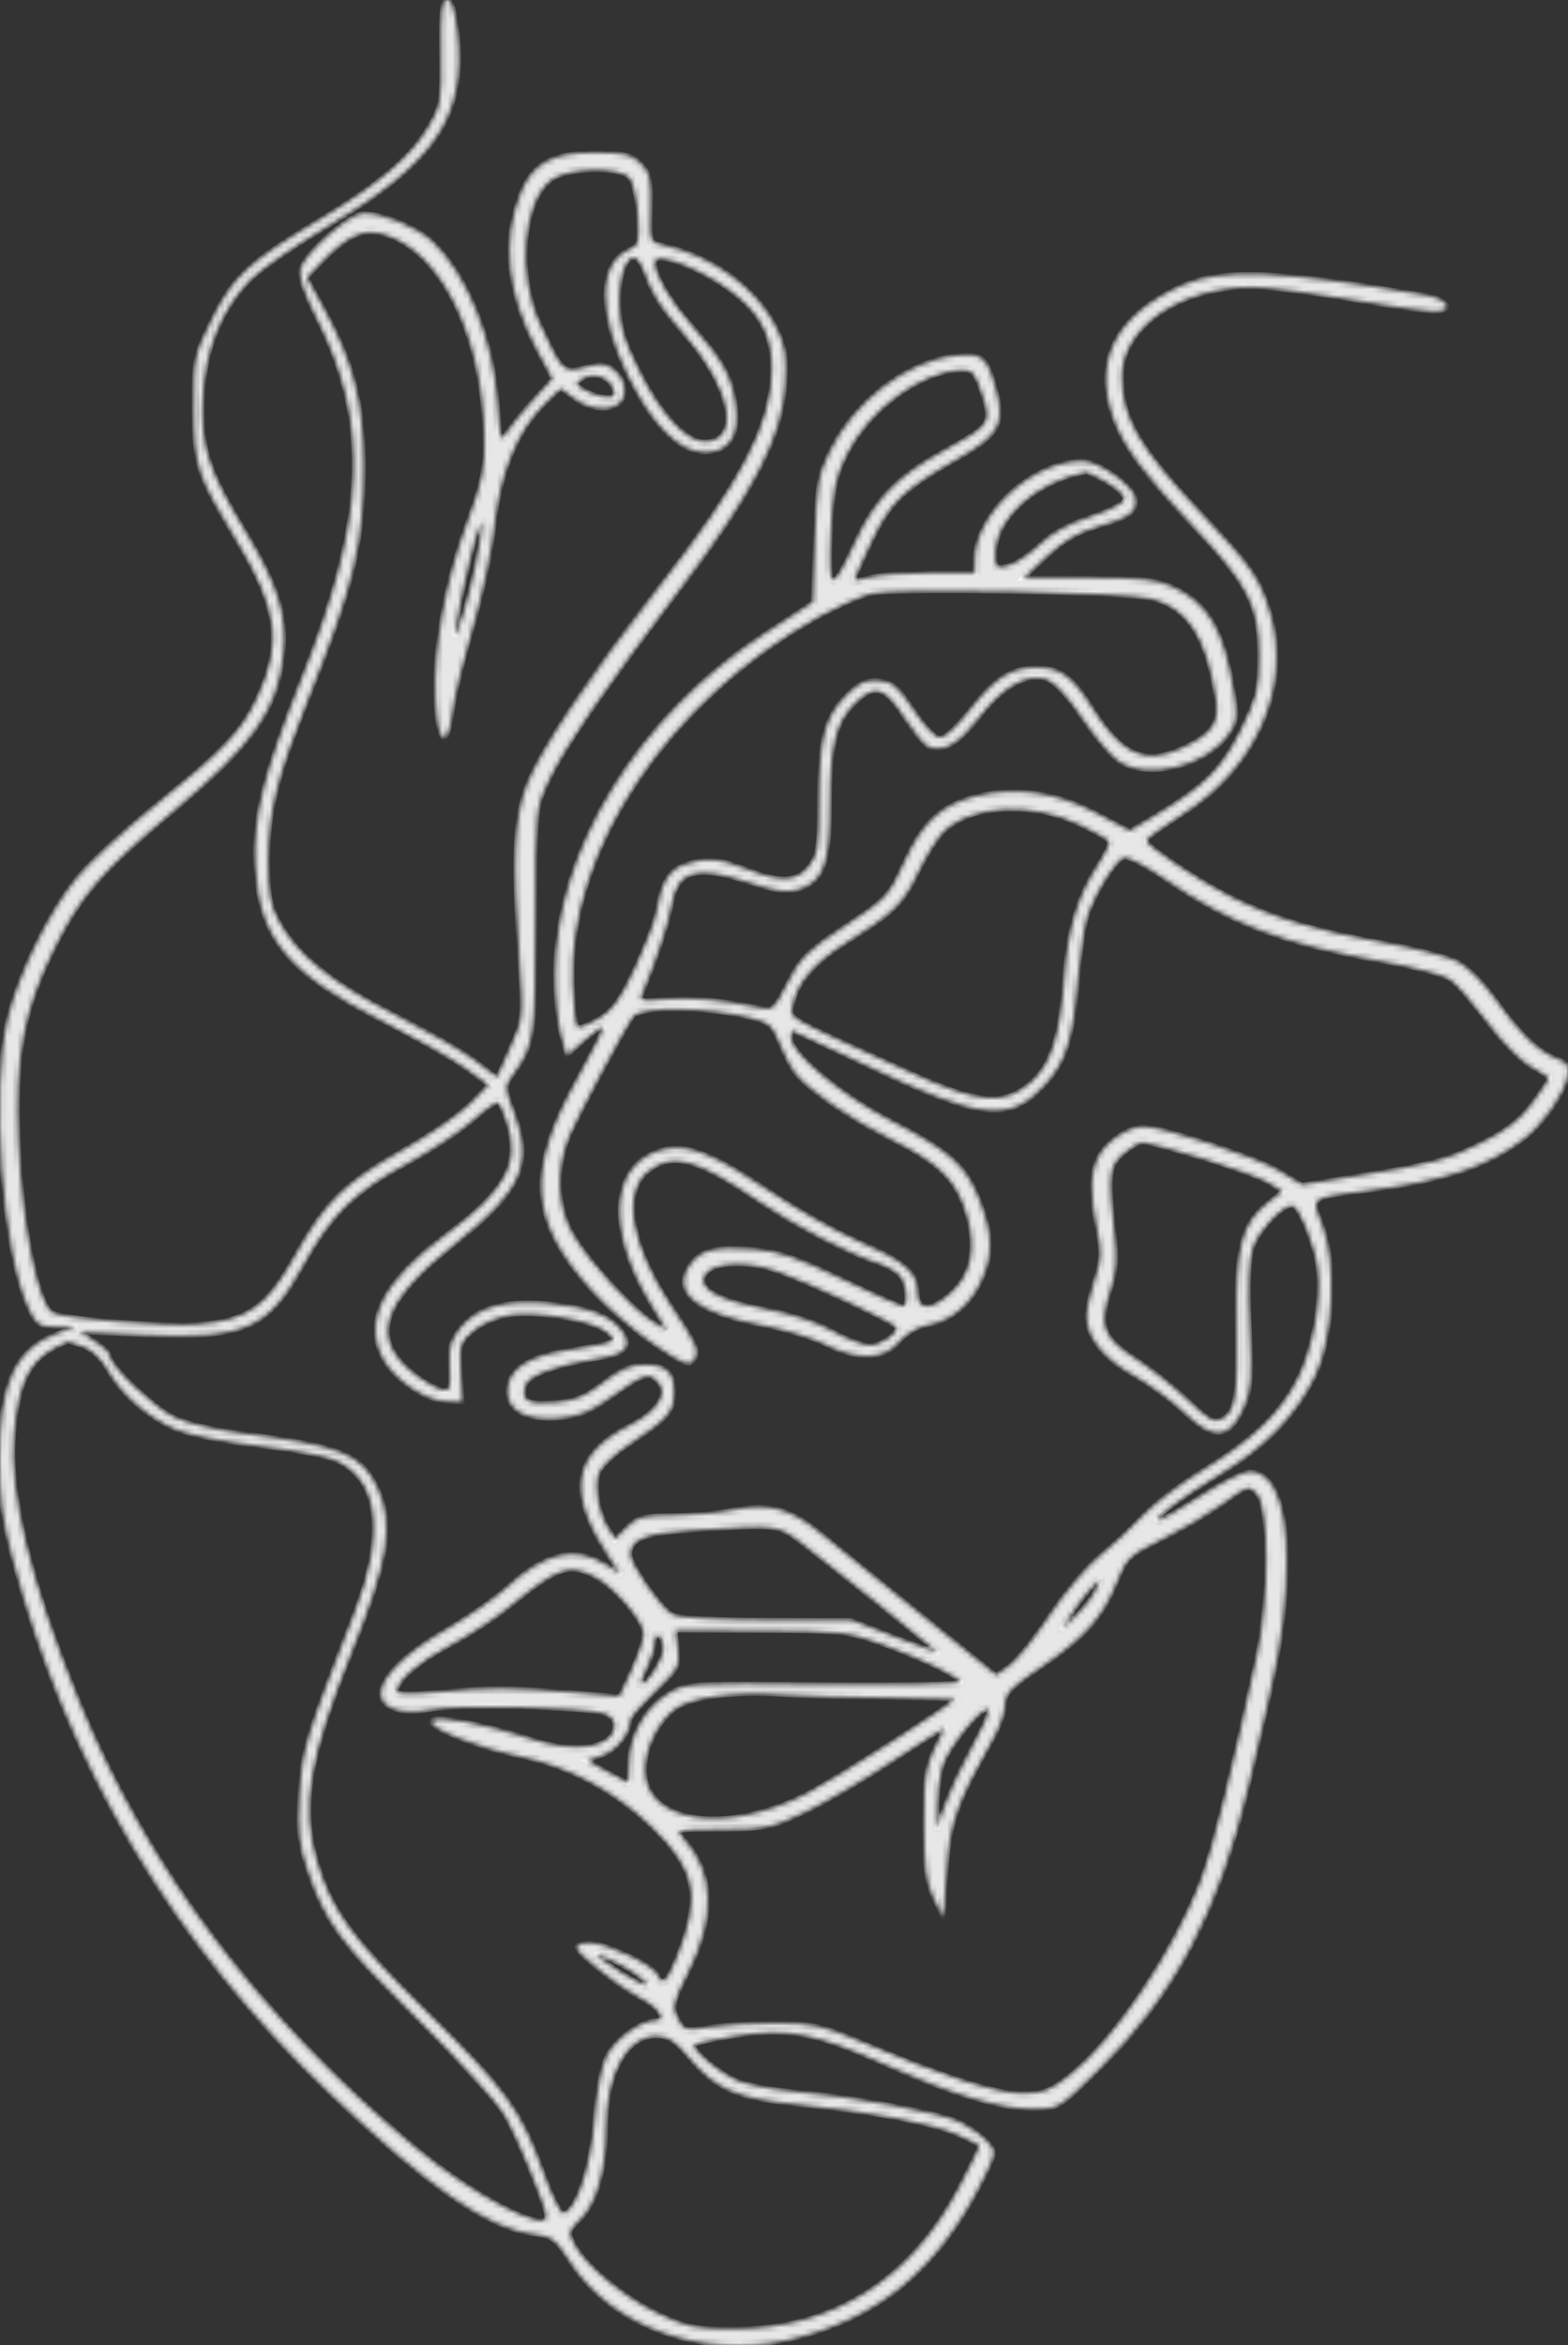 <?xml version="1.0" encoding="UTF-8"?> <svg xmlns="http://www.w3.org/2000/svg" width="317" height="474" viewBox="0 0 317 474" fill="none"><rect x="0" y="0" width="317" height="474" fill="#333333" stroke="none"/><mask id="path-1-inside-1_31_32" fill="white"><path fill-rule="evenodd" clip-rule="evenodd" d="M89.283 10.556C89.424 20.428 89.26 21.409 86.744 25.68C83.162 31.761 76.849 37.152 64.888 44.343C50.225 53.158 47.274 55.881 42.98 64.555C39.368 71.853 39.256 72.395 39.297 82.44C39.343 94.229 39.834 95.735 48.108 109.492C56.297 123.106 57.197 130.117 52.151 140.986C48.966 147.848 45.382 151.643 31.644 162.707C25.11 167.968 17.818 174.718 15.438 177.707C9.895 184.671 3.888 196.953 1.735 205.727C-1.824 220.224 0.572 253.284 6.006 264.657C7.473 267.726 8.06 268.089 11.642 268.127L15.642 268.17L11.859 269.516C3.214 272.592 -0.014 279.553 4.38735e-05 295.088C0.006 302.655 0.63 307.256 2.719 315.139C13.744 356.753 35.329 393.063 66.961 423.205C86.698 442.013 98.845 450.4 107.896 451.472C111.664 451.917 112.391 452.474 115.481 457.273C123.772 470.15 141.963 476.714 158.906 472.942C177.531 468.795 189.873 458.542 199.074 439.571C201.275 435.033 201.284 434.884 199.494 432.907C198.486 431.795 196.059 430.069 194.1 429.07C190.392 427.182 172.515 423.888 159.8 422.751C155.751 422.389 150.881 421.443 148.977 420.65C145.654 419.264 140.104 414.725 140.104 413.393C140.104 413.041 143.915 412.161 148.573 411.438C159.375 409.76 164.818 410.797 179.209 417.273C192.438 423.226 202.29 426.184 208.879 426.184C213.95 426.184 214.029 426.136 222.181 418.083C237.457 402.992 246.267 386.257 252.292 360.882C258.455 334.93 259.109 331.467 259.778 321.289C260.759 306.336 258.116 297.543 252.637 297.543C251.385 297.543 246.969 299.753 242.825 302.453C238.68 305.154 234.793 307.361 234.186 307.358C232.424 307.351 238.331 302.845 246.73 297.788C255.652 292.415 261.862 286.004 265.672 278.235C269.394 270.641 270.182 255.414 267.248 247.767C264.938 241.748 264.49 242.093 276.596 240.546C292.044 238.571 300.588 235.729 307.991 230.104C311.713 227.276 315.853 221.448 316.753 217.771C317.321 215.45 317.029 214.942 314.602 214.026C310.883 212.624 307.081 208.939 302.155 201.963C299.855 198.706 296.589 195.46 294.585 194.439C292.646 193.452 285.763 191.709 279.289 190.565C265.866 188.195 257.307 185.622 248.824 181.406C242.349 178.188 231.606 170.995 231.606 169.877C231.606 169.489 235.086 166.961 239.339 164.259C253.916 154.999 260.958 138.713 256.703 124.103C254.644 117.035 253.026 114.68 242.776 103.842C230.126 90.466 226.686 84.535 226.686 76.103C226.686 66.041 238.531 57.924 253.185 57.945C256.197 57.95 265.038 59.055 272.831 60.4C280.622 61.747 288.297 62.847 289.885 62.847C294.099 62.847 292.779 60.564 288.103 59.763C258.604 54.711 246.977 54.242 239.039 57.787C225.786 63.707 221.069 72.736 225.171 84.338C227.231 90.166 231.283 95.667 241.493 106.49C252.53 118.192 254.703 122.502 254.687 132.671C254.677 139.312 254.267 140.965 250.977 147.61C247.074 155.492 243.705 158.859 233.704 164.869L228.425 168.043L221.518 164.421C213.558 160.246 205.192 159.053 197.47 160.991C190.318 162.785 186.667 166.128 182.934 174.304C179.802 181.165 179.307 181.698 170.959 187.211C163.321 192.254 161.892 193.665 159.342 198.691C156.564 204.164 156.299 204.392 153.434 203.779C146.011 202.191 139.201 201.578 134.287 202.055C129.348 202.534 129.02 202.437 129.752 200.712C132.415 194.439 135.044 186.503 135.636 182.953C136.813 175.892 140.608 174.74 151.254 178.209C157.373 180.202 159.21 180.441 161.718 179.568C166.406 177.937 167.652 174.422 167.659 162.814C167.665 150.825 168.826 145.977 172.589 142.221C176.77 138.048 178.85 138.586 182.883 144.878C184.799 147.868 187.028 150.567 187.835 150.876C190.779 152.003 193.817 150.181 197.958 144.8C202.736 138.59 207.641 135.889 211.692 137.236C213.243 137.753 215.972 140.697 218.734 144.835C221.214 148.551 224.493 152.503 226.022 153.619C231.629 157.708 243.598 154.916 248.217 148.442C250.021 145.913 250.134 144.986 249.28 139.697C247.28 127.3 244.194 122.018 237.017 118.713C233.823 117.242 230.607 116.896 219.942 116.879L206.802 116.857L211.517 112.412C214.851 109.269 217.834 107.508 221.705 106.402C228.318 104.51 229.824 103.415 229.439 100.782C229.077 98.305 222.119 93.366 218.929 93.322C208.901 93.182 197.266 103.808 197.191 113.175L197.17 115.875H188.062C183.053 115.875 177.518 116.286 175.763 116.788C174.009 117.291 172.572 117.499 172.572 117.252C172.572 117.003 174.14 113.503 176.056 109.474C179.908 101.372 182.427 98.942 193.474 92.675C201.89 87.901 203.104 85.737 201.252 78.82C199.458 72.129 198.544 71.365 193.097 72.009C183.282 73.17 172.871 81.106 167.924 91.198C165.538 96.065 165.211 97.985 164.861 109.209L164.468 121.773L154.5 128.28C129.057 144.888 112.374 172.06 112.362 196.911C112.36 201.243 112.869 206.682 113.494 208.995L114.628 213.203L118.123 210.141C120.044 208.457 121.813 207.275 122.053 207.513C122.292 207.753 120.049 212.31 117.068 217.64C106.355 236.8 107.005 246.691 119.913 260.927C122.865 264.184 128.421 268.99 132.258 271.606C138.002 275.524 139.396 276.109 140.15 274.924C141.346 273.047 140.912 272.016 135.519 263.919C127.366 251.678 125.581 240.899 131.002 236.642C135.941 232.765 140.808 234.07 153.455 242.667C160.854 247.695 171.651 253.294 177.746 255.263C179.778 255.92 181.882 257.277 182.419 258.278C183.626 260.53 183.696 264.156 182.532 264.156C182.058 264.156 176.494 261.672 170.17 258.637C161.069 254.269 157.365 253.013 152.423 252.617C144.542 251.986 141.537 252.74 139.485 255.865C135.943 261.26 140.899 265.266 154.212 267.771C158.629 268.603 164.33 270.338 166.883 271.629C173.407 274.928 178.617 274.767 181.647 271.174C183.059 269.5 185.43 268.105 187.538 267.711C192.261 266.827 196.043 263.693 198.256 258.832C200.641 253.589 200.583 249.749 198.015 242.898C195.329 235.732 192.108 232.822 179.952 226.578C169.993 221.462 159.782 212.927 159.782 209.719C159.782 208.874 159.936 208.182 160.125 208.182C160.314 208.182 166.845 211.233 174.638 214.962C198.432 226.347 204.086 226.975 211.277 219.03C215.428 214.445 216.807 209.912 217.864 197.38C218.297 192.249 219.205 186.505 219.882 184.614C221.512 180.061 225.455 173.846 227.115 173.21C227.846 172.93 231.444 174.75 235.111 177.256C249.05 186.781 259.019 190.567 280.143 194.364C286.005 195.416 291.852 196.966 293.137 197.806C294.422 198.646 297.85 202.54 300.755 206.459C303.789 210.553 307.573 214.409 309.652 215.525C311.641 216.593 313.258 217.698 313.244 217.98C313.231 218.262 311.709 220.547 309.863 223.058C307.398 226.411 304.664 228.544 299.569 231.088C292.52 234.608 289.709 235.335 272.721 238.047L263.166 239.572L258.454 236.701C254.12 234.062 234.945 227.822 231.164 227.822C228.233 227.822 223.796 230.747 222.276 233.682C220.487 237.134 220.394 241.045 221.924 248.44C222.888 253.096 222.811 254.701 221.432 258.739C220.534 261.371 219.801 264.66 219.803 266.049C219.809 270.248 223.24 274.534 229.303 277.92C232.464 279.686 237.116 283.113 239.64 285.536C245.423 291.086 248.458 290.833 251.268 284.568C252.847 281.048 253.018 278.835 252.54 268.101C252.163 259.652 252.367 254.557 253.177 252.106C254.304 248.698 259.169 243.534 261.253 243.534C262.639 243.534 265.769 251.121 266.52 256.3C267.399 262.351 265.626 272.306 262.556 278.569C259.174 285.468 253.408 291.048 243.289 297.211C238.711 300 233.187 304.198 231.012 306.54C228.836 308.883 224.944 312.517 222.362 314.615C219.781 316.713 215.231 322.124 212.252 326.64C209.273 331.155 205.61 335.718 204.115 336.782L201.396 338.714L198.545 336.408C196.977 335.14 190.159 329.655 183.395 324.219C176.631 318.783 168.946 312.549 166.317 310.366C159.905 305.041 155.567 303.808 148.343 305.256C145.255 305.875 139.682 306.381 135.96 306.381C130.083 306.381 128.873 306.7 126.772 308.796L124.354 311.21L122.896 308.99C120.979 306.069 120.043 301.169 120.814 298.099C121.21 296.522 123.64 294.168 127.571 291.551C135.064 286.565 136.168 285.253 136.168 281.349C136.168 277.359 134.61 275.94 130.23 275.94C127.608 275.94 125.415 276.902 122.015 279.545C118.337 282.405 116.296 283.241 112.142 283.584C106.526 284.049 105.11 283.169 106.16 279.868C106.795 277.869 112.618 275.762 121.107 274.456C126.436 273.637 127.758 272.1 125.681 269.14C123.52 266.06 118.836 264.294 110.895 263.566C102.266 262.774 96.753 264.25 93.376 268.255C91.207 270.828 90.82 272.156 91.026 276.337C91.246 280.809 91.07 281.305 89.369 281.007C88.322 280.824 86.018 279.579 84.248 278.241C74.381 270.783 76.542 263.513 92.362 250.943C105.374 240.604 107.72 235.199 103.738 224.739C101.83 219.725 101.829 219.643 103.714 217C107.885 211.155 108.127 209.459 108.128 186.087C108.128 163.526 108.131 163.496 110.821 157.764C114.016 150.956 121.809 139.579 137.496 118.821C152.19 99.376 157.926 88.293 158.582 78.076C158.972 72.024 158.696 70.131 156.877 66.382C152.997 58.38 143.951 51.776 133.945 49.638C131.27 49.066 131.232 48.954 131.415 42.162C131.575 36.214 131.302 34.969 129.427 33.099C127.588 31.266 126.162 30.933 120.151 30.933C111.729 30.933 107.758 33.112 105.405 39.021C101.525 48.77 102.644 59.365 108.766 70.83L111.837 76.58L108.014 80.761C105.912 83.061 103.49 86.024 102.631 87.346C101.12 89.67 101.049 89.471 100.481 81.446C99.572 68.581 94.244 55.405 87.317 48.892C84.285 46.041 77.412 43.208 73.525 43.208C70.711 43.208 61.624 51.277 60.815 54.493C60.469 55.867 61.688 59.416 64.219 64.406C74.907 85.472 74.131 104.588 61.283 136.77C53.33 156.69 51.212 165.241 51.763 175.225C52.556 189.647 58.308 196.616 77.402 206.284C84.019 209.635 91.568 213.924 94.176 215.814L98.918 219.252L95.16 223.114C93.093 225.239 87.028 229.433 81.683 232.435C69.719 239.153 65.875 242.911 59.774 253.846C53.932 264.318 50.252 266.915 40.065 267.762C33.884 268.274 13.971 266.737 10.731 265.496C7.683 264.329 4.355 248.051 3.628 230.757C2.907 213.629 4.607 204.323 10.706 191.979C16.129 181.004 20.184 176.299 34.819 164C51.319 150.135 55.997 143.462 57.17 132.119C57.962 124.458 56.075 118.366 49.568 107.579C41.861 94.802 40.441 90.323 40.898 80.219C41.329 70.726 44.586 62.62 50.375 56.627C52.377 54.556 59.132 49.838 65.386 46.143C88.005 32.784 94.202 23.653 92.352 6.412C91.899 2.195 91.231 0 90.398 0C89.435 0 89.168 2.527 89.283 10.556ZM127.399 35.946C128.119 36.812 128.878 40.237 129.084 43.556C129.43 49.108 129.277 49.669 127.175 50.573C120.975 53.236 120.994 63.603 127.219 76.142C132.099 85.972 137.503 91.325 142.544 91.325C147.282 91.325 149.443 87.989 148.614 81.953C147.82 76.174 146.105 73.023 139.99 66.109C135.309 60.814 132.233 55.609 132.233 52.981C132.233 50.225 143.56 54.872 149.474 60.054C154.349 64.325 156.163 68.278 156.168 74.631C156.175 85.573 150.17 97.149 133.235 118.845C119.512 136.425 109.365 151.614 106.651 158.639C104.068 165.324 103.707 173.427 105.098 193.504C105.943 205.709 105.925 205.892 103.235 211.874L100.518 217.917L96.103 214.551C93.674 212.701 86.31 208.482 79.737 205.175C66.947 198.741 59.885 193.017 56.186 186.087C54.51 182.946 54.095 180.487 54.121 173.812C54.157 163.94 55.884 157.016 62.322 140.916C71.502 117.959 73.492 109.505 73.416 93.78C73.356 81.331 71.332 73.387 65.487 62.656L61.905 56.081L64.846 53.013C70.096 47.535 73.308 46.07 77.518 47.231C88.945 50.38 97.59 67.425 98.035 87.681C98.19 94.783 97.78 96.916 94.596 105.564C90.197 117.509 87.775 130.859 88.162 141.025C88.511 150.219 90.357 151.871 91.356 143.884C91.732 140.878 93.57 133.238 95.44 126.902C97.31 120.567 99.301 111.186 99.865 106.055C101.041 95.35 104.563 86.857 110.015 81.584L113.347 78.359L116.244 80.497C120.351 83.527 125.723 82.98 126.13 79.49C126.314 77.915 125.659 76.293 124.365 75.125C122.587 73.52 121.77 73.41 118.358 74.319C113.795 75.535 113.588 75.336 108.962 65.302C104.383 55.371 105.547 40.853 111.283 36.349C114.565 33.773 125.367 33.503 127.399 35.946ZM130.309 54.746C132.076 59.615 133.586 61.98 138.504 67.591C148.064 78.493 150.009 89.361 142.401 89.361C138.668 89.361 133.453 83.752 129.174 75.135C125.834 68.407 125.132 65.989 125.086 61.047C125.008 52.875 128.224 48.996 130.309 54.746ZM198.657 79.577C200.676 85.642 200.465 85.954 190.737 91.282C181.4 96.397 176.998 100.951 172.996 109.635C168.097 120.27 167.3 119.983 167.844 107.773C168.231 99.081 168.733 96.549 170.98 91.966C175.502 82.741 186.063 74.954 194.385 74.709C196.688 74.641 197.215 75.241 198.657 79.577ZM123.735 77.776C124.312 78.695 124.489 79.743 124.127 80.103C123.362 80.867 119.609 80.001 117.475 78.568C116.163 77.687 116.163 77.467 117.475 76.589C119.521 75.22 122.482 75.781 123.735 77.776ZM223.88 97.416C226.026 98.62 227.613 100.204 227.458 100.986C227.304 101.76 224.174 103.363 220.502 104.55C216.057 105.986 212.603 107.889 210.171 110.243C208.161 112.188 205.299 114.077 203.811 114.442C201.279 115.063 201.105 114.902 201.105 111.923C201.105 104.627 209.405 97.201 219.665 95.319C219.862 95.283 221.759 96.227 223.88 97.416ZM96.319 113.922C94.701 121.842 92.098 130.234 91.962 127.968C91.872 126.437 94.617 113.442 96.023 108.75C97.885 102.534 98.052 105.441 96.319 113.922ZM232.791 120.901C240.196 122.766 243.979 128.592 245.963 141.187C246.761 146.253 245.107 148.571 238.639 151.459C231.22 154.772 226.586 152.575 220.537 142.88C216.751 136.811 214.255 135.024 209.568 135.024C204.379 135.024 201.144 137.126 195.894 143.911C193.619 146.85 190.996 149.257 190.063 149.259C189.087 149.261 186.785 146.87 184.633 143.616C181.512 138.9 180.368 137.919 177.685 137.659C175.123 137.412 173.803 138.018 171.164 140.652C166.845 144.963 165.697 149.468 165.691 162.142C165.686 171.195 165.418 172.906 163.646 175.153C161.146 178.326 157.822 178.489 150.927 175.776C145.268 173.55 142.679 173.361 138.376 174.858C135.284 175.934 133.867 178.379 132.815 184.453C132.503 186.255 130.542 191.364 128.456 195.806C125.433 202.244 123.91 204.326 120.946 206.072C118.9 207.277 116.95 207.987 116.613 207.65C116.275 207.313 115.847 203.428 115.662 199.017C114.523 171.899 135.222 141.094 165.82 124.369C169.411 122.406 174.06 120.382 176.151 119.872C180.766 118.743 227.606 119.594 232.791 120.901ZM218.266 166.549C221.295 167.979 224.001 169.521 224.282 169.974C224.562 170.427 223.648 172.523 222.25 174.631C218.136 180.837 216.034 187.648 215.355 196.977C214.44 209.528 212.653 215.2 208.453 218.88C203.055 223.61 197.905 223.197 184.089 216.925C157.28 204.754 159.562 206.087 160.187 202.966C161.084 198.495 164.553 194.478 171.003 190.444C180.7 184.38 182.443 182.673 185.534 176.214C187.148 172.842 189.493 169.122 190.746 167.947C196.505 162.548 208.51 161.937 218.266 166.549ZM151.789 205.627C155.536 206.569 156.301 207.23 157.692 210.729C158.571 212.941 159.954 215.629 160.766 216.703C163.369 220.149 171.714 225.901 180.489 230.3C190.258 235.197 193.596 238.609 195.66 245.809C197.56 252.437 196.41 257.767 192.287 261.455C188.107 265.194 185.363 265.067 185.363 261.135C185.363 257.17 182.811 255.017 173.153 250.836C168.872 248.983 161.005 244.539 155.669 240.96C144.787 233.66 139.409 231.419 134.846 232.283C123.613 234.41 122.235 247.84 131.647 263.44L135.066 269.107L132.073 267.368C128.03 265.019 119.126 255.331 115.793 249.655C112.509 244.062 112.165 236.532 114.883 229.786C116.318 226.228 126.645 206.887 127.944 205.329C129.625 203.312 143.249 203.481 151.789 205.627ZM102.582 226.741C105.366 235.052 102.329 240.734 90.426 249.476C77.326 259.098 73.276 267.342 77.852 275.073C80.185 279.015 86.19 282.972 90.115 283.153L93.369 283.305L93.042 277.323C92.734 271.696 92.89 271.194 95.677 268.853C97.362 267.438 100.541 266.079 103.041 265.705C108.684 264.861 119.823 266.786 122.66 269.097C125.296 271.244 124.991 271.393 114.609 273.046C106.505 274.336 102.716 276.957 102.716 281.273C102.716 285.081 106.556 287.074 112.884 286.55C117.052 286.205 119.27 285.287 123.855 282.01C130.157 277.507 131.38 277.167 133.241 279.406C135.257 281.832 132.913 285.382 127.479 288.131C115.566 294.157 114.553 301.74 123.819 315.555L125.69 318.346L122.32 316.296C116.086 312.502 110.138 313.936 102.335 321.114C100.085 323.184 94.493 327.036 89.91 329.672C82.052 334.191 77.135 339.07 77.135 342.347C77.135 345.247 81.255 346.557 86.974 345.476C92.446 344.442 117.924 344.983 122.148 346.223C123.366 346.58 124.362 347.651 124.362 348.601C124.362 353.362 116.53 354.671 107.003 351.504C98.375 348.635 88.047 346.685 87.361 347.795C86.537 349.125 96.472 353.102 105.03 354.867C115.107 356.946 124.398 361.911 131.926 369.24C140.859 377.938 141.898 383.294 137.018 395.497C134.925 400.73 133.843 401.734 132.91 399.307C132.165 397.369 122.514 392.797 119.167 392.797C117.604 392.797 116.474 393.189 116.655 393.67C117.216 395.164 125.52 401.684 129.337 403.627C133.392 405.691 135.184 408.506 132.448 408.512C129.569 408.518 124.539 412.193 122.768 415.585C121.742 417.55 120.78 422.615 120.318 428.491C119.565 438.058 116.66 446.719 113.932 447.532C113.335 447.71 111.441 443.929 109.722 439.131C105.226 426.588 102.233 422.472 86.025 406.544C70.908 391.688 66.875 386.142 63.944 376.17C60.696 365.12 62.306 355.44 70.976 333.877C78.394 315.424 79.555 308.16 76.246 300.887C73.093 293.957 69.046 292.343 48.254 289.719C43.463 289.114 37.623 287.72 35.277 286.619C31.079 284.649 22.037 276.034 22.037 274.003C22.037 273.432 20.617 272.103 18.881 271.049L15.726 269.133L28.966 269.714C49.435 270.609 54.066 268.607 61.114 255.809C66.82 245.449 71.559 240.803 82.296 235.045C87.184 232.423 93.226 228.436 95.721 226.184C98.215 223.933 100.528 222.387 100.861 222.747C101.192 223.108 101.966 224.905 102.582 226.741ZM243.269 234.076C249.274 235.896 255.367 238.156 256.809 239.099L259.43 240.814L256.455 243.138C251.189 247.251 249.917 252.077 250.137 267.102C250.362 282.405 249.913 285.372 247.151 286.847C245.421 287.772 244.458 287.26 240.098 283.098C237.321 280.447 232.56 276.68 229.517 274.727C222.893 270.475 221.962 268.016 224.305 260.972C225.568 257.182 225.779 254.518 225.217 249.537C223.858 237.496 224.062 235.649 227.04 233.093C228.529 231.814 230.334 230.768 231.05 230.768C231.765 230.768 237.264 232.257 243.269 234.076ZM156.952 256.785C162.988 258.842 181.322 267.454 181.38 268.259C181.487 269.77 178.165 272.012 175.819 272.012C174.436 272.012 171.037 270.727 168.265 269.157C165.237 267.441 159.935 265.69 154.981 264.768C146.391 263.17 142.072 261.167 142.072 258.781C142.072 255.304 149.631 254.29 156.952 256.785ZM16.813 272.053C18.608 272.677 20.585 274.553 21.891 276.871C24.639 281.751 30.01 286.433 35.606 288.828C38.056 289.876 45.434 291.352 52.138 292.135C58.797 292.911 65.751 294.176 67.592 294.943C76.681 298.734 78.162 309.699 71.789 326.021C61.906 351.333 61.179 353.743 60.678 362.846C60.273 370.218 60.551 372.736 62.349 378.029C65.917 388.526 68.947 392.629 84.508 408.026C92.701 416.133 100.641 424.873 102.153 427.448C104.625 431.657 110.575 446.186 110.583 448.034C110.601 451.666 95.496 443.809 83.915 434.161C52.309 407.83 29.672 377.751 15.733 343.561C6.117 319.972 1.706 301.847 2.708 290.027C3.706 278.227 6.163 274.018 13.774 271.068C13.828 271.047 15.195 271.49 16.813 272.053ZM254.349 302.1C256.68 304.902 256.705 322.993 254.393 333.877C249.48 357.007 245.225 374.155 242.92 380.108C237.305 394.614 225.39 412.337 216.507 419.395C212.297 422.74 211.019 423.237 206.634 423.229C201.36 423.221 190.483 419.739 174.048 412.803C166.172 409.479 164.268 409.061 156.83 409.032C152.23 409.014 146.177 409.368 143.376 409.817C138.511 410.6 138.225 410.522 136.934 408.062C135.695 405.703 135.869 404.908 139.015 398.583C144.594 387.366 144.286 378.483 138.082 371.684C136.301 369.732 136.35 369.72 145.822 369.683C154.678 369.65 155.878 369.399 162.734 366.143C166.792 364.216 174.916 359.46 180.788 355.575C186.659 351.689 191.284 348.864 191.067 349.295C187.085 357.186 186.886 358.12 186.918 368.738C186.943 377.225 187.347 380.381 188.804 383.468L190.658 387.396L191.268 378.019C191.898 368.362 193.277 364.442 200.576 351.568C201.949 349.146 203.073 345.956 203.073 344.479C203.073 342.239 204.267 340.989 210.266 336.948C219.118 330.987 222.709 326.998 225.579 319.944C227.677 314.783 228.174 314.305 234.866 311.017C238.755 309.106 244.149 305.956 246.853 304.016C252.502 299.964 252.561 299.949 254.349 302.1ZM163.037 312.519C168.491 316.704 188.077 332.433 189.641 333.884C190.099 334.309 186.336 333.061 181.278 331.111L172.08 327.563L154.862 327.519C144.654 327.492 136.926 327.053 135.88 326.439C133.454 325.017 127.313 316.233 127.313 314.184C127.313 311.055 130.34 309.832 139.512 309.254C158.17 308.078 157.046 307.922 163.037 312.519ZM120.303 318.592C124.271 320.641 130.267 327.632 130.255 330.198C130.25 331.411 129.138 334.781 127.783 337.685L125.319 342.966L116.232 342.217C103.564 341.172 98.597 341.148 88.696 342.081C83.316 342.587 80.087 342.539 80.087 341.954C80.087 339.697 84.449 335.861 90.807 332.526C94.584 330.545 99.968 327.056 102.772 324.772C112.758 316.638 114.991 315.851 120.303 318.592ZM221.394 321.848C220.62 323.332 218.749 325.653 217.237 327.003L214.487 329.458L216.29 326.512C218.081 323.583 221.795 319.147 222.456 319.147C222.646 319.147 222.168 320.363 221.394 321.848ZM177.984 332.097C186.728 335.286 194.218 338.936 194.218 340.009C194.218 340.465 181.711 340.709 166.423 340.55C138.718 340.261 138.616 340.268 134.908 342.569C130.425 345.351 127.313 351.027 127.313 356.424C127.313 358.606 127.137 360.391 126.922 360.391C126.706 360.391 124.729 359.37 122.527 358.121L118.523 355.852L121.78 354.677C124.671 353.634 127.313 350.245 127.313 347.582C127.313 347.069 129.588 344.461 132.369 341.786C137.064 337.269 137.389 336.655 136.925 333.19L136.424 329.458L153.76 329.522C169.818 329.581 171.604 329.77 177.984 332.097ZM134.201 333.311C134.201 335.544 130.469 341.281 129.588 340.403C129.339 340.155 129.833 338.606 130.684 336.964C131.536 335.32 132.233 333.042 132.233 331.904C132.233 330.765 132.676 330.106 133.217 330.44C133.758 330.774 134.201 332.066 134.201 333.311ZM179.284 343.072C186.955 343.146 193.232 343.278 193.233 343.366C193.239 344.138 168.495 359.962 162.864 362.787C146.471 371.011 130.265 368.492 130.265 357.72C130.265 353.285 132.923 347.931 136.417 345.327C139.585 342.967 148.265 341.801 157.886 342.442C161.984 342.715 171.613 342.999 179.284 343.072ZM196.683 353.083C194.7 356.621 192.26 361.812 191.26 364.618L189.442 369.72L189.376 365.301C189.34 362.87 189.784 359.178 190.362 357.096C191.464 353.138 199.3 343.692 199.927 345.568C200.125 346.163 198.665 349.544 196.683 353.083ZM128.482 398.82C133.256 402.213 130.71 402.125 125.383 398.712C122.657 396.966 120.426 395.374 120.426 395.174C120.426 394.448 125.67 396.822 128.482 398.82ZM139.46 415.882C144.721 422.164 149.069 424.055 160.989 425.247C175.982 426.747 188.169 429.013 193.458 431.284C196.041 432.393 198.154 433.51 198.154 433.765C198.154 434.022 196.3 437.788 194.034 442.134C184.281 460.845 168.509 470.778 148.467 470.832C140.545 470.853 138.92 470.528 133.04 467.752C126.067 464.46 118.216 457.962 115.966 453.616C114.721 451.213 114.804 450.813 116.975 448.777C120.368 445.595 122.394 438.724 122.394 430.397C122.394 419.127 126.564 411.454 132.688 411.454C135.116 411.454 136.522 412.374 139.46 415.882Z"></path></mask><path fill-rule="evenodd" clip-rule="evenodd" d="M89.283 10.556C89.424 20.428 89.26 21.409 86.744 25.68C83.162 31.761 76.849 37.152 64.888 44.343C50.225 53.158 47.274 55.881 42.98 64.555C39.368 71.853 39.256 72.395 39.297 82.44C39.343 94.229 39.834 95.735 48.108 109.492C56.297 123.106 57.197 130.117 52.151 140.986C48.966 147.848 45.382 151.643 31.644 162.707C25.11 167.968 17.818 174.718 15.438 177.707C9.895 184.671 3.888 196.953 1.735 205.727C-1.824 220.224 0.572 253.284 6.006 264.657C7.473 267.726 8.06 268.089 11.642 268.127L15.642 268.17L11.859 269.516C3.214 272.592 -0.014 279.553 4.38735e-05 295.088C0.006 302.655 0.63 307.256 2.719 315.139C13.744 356.753 35.329 393.063 66.961 423.205C86.698 442.013 98.845 450.4 107.896 451.472C111.664 451.917 112.391 452.474 115.481 457.273C123.772 470.15 141.963 476.714 158.906 472.942C177.531 468.795 189.873 458.542 199.074 439.571C201.275 435.033 201.284 434.884 199.494 432.907C198.486 431.795 196.059 430.069 194.1 429.07C190.392 427.182 172.515 423.888 159.8 422.751C155.751 422.389 150.881 421.443 148.977 420.65C145.654 419.264 140.104 414.725 140.104 413.393C140.104 413.041 143.915 412.161 148.573 411.438C159.375 409.76 164.818 410.797 179.209 417.273C192.438 423.226 202.29 426.184 208.879 426.184C213.95 426.184 214.029 426.136 222.181 418.083C237.457 402.992 246.267 386.257 252.292 360.882C258.455 334.93 259.109 331.467 259.778 321.289C260.759 306.336 258.116 297.543 252.637 297.543C251.385 297.543 246.969 299.753 242.825 302.453C238.68 305.154 234.793 307.361 234.186 307.358C232.424 307.351 238.331 302.845 246.73 297.788C255.652 292.415 261.862 286.004 265.672 278.235C269.394 270.641 270.182 255.414 267.248 247.767C264.938 241.748 264.49 242.093 276.596 240.546C292.044 238.571 300.588 235.729 307.991 230.104C311.713 227.276 315.853 221.448 316.753 217.771C317.321 215.45 317.029 214.942 314.602 214.026C310.883 212.624 307.081 208.939 302.155 201.963C299.855 198.706 296.589 195.46 294.585 194.439C292.646 193.452 285.763 191.709 279.289 190.565C265.866 188.195 257.307 185.622 248.824 181.406C242.349 178.188 231.606 170.995 231.606 169.877C231.606 169.489 235.086 166.961 239.339 164.259C253.916 154.999 260.958 138.713 256.703 124.103C254.644 117.035 253.026 114.68 242.776 103.842C230.126 90.466 226.686 84.535 226.686 76.103C226.686 66.041 238.531 57.924 253.185 57.945C256.197 57.95 265.038 59.055 272.831 60.4C280.622 61.747 288.297 62.847 289.885 62.847C294.099 62.847 292.779 60.564 288.103 59.763C258.604 54.711 246.977 54.242 239.039 57.787C225.786 63.707 221.069 72.736 225.171 84.338C227.231 90.166 231.283 95.667 241.493 106.49C252.53 118.192 254.703 122.502 254.687 132.671C254.677 139.312 254.267 140.965 250.977 147.61C247.074 155.492 243.705 158.859 233.704 164.869L228.425 168.043L221.518 164.421C213.558 160.246 205.192 159.053 197.47 160.991C190.318 162.785 186.667 166.128 182.934 174.304C179.802 181.165 179.307 181.698 170.959 187.211C163.321 192.254 161.892 193.665 159.342 198.691C156.564 204.164 156.299 204.392 153.434 203.779C146.011 202.191 139.201 201.578 134.287 202.055C129.348 202.534 129.02 202.437 129.752 200.712C132.415 194.439 135.044 186.503 135.636 182.953C136.813 175.892 140.608 174.74 151.254 178.209C157.373 180.202 159.21 180.441 161.718 179.568C166.406 177.937 167.652 174.422 167.659 162.814C167.665 150.825 168.826 145.977 172.589 142.221C176.77 138.048 178.85 138.586 182.883 144.878C184.799 147.868 187.028 150.567 187.835 150.876C190.779 152.003 193.817 150.181 197.958 144.8C202.736 138.59 207.641 135.889 211.692 137.236C213.243 137.753 215.972 140.697 218.734 144.835C221.214 148.551 224.493 152.503 226.022 153.619C231.629 157.708 243.598 154.916 248.217 148.442C250.021 145.913 250.134 144.986 249.28 139.697C247.28 127.3 244.194 122.018 237.017 118.713C233.823 117.242 230.607 116.896 219.942 116.879L206.802 116.857L211.517 112.412C214.851 109.269 217.834 107.508 221.705 106.402C228.318 104.51 229.824 103.415 229.439 100.782C229.077 98.305 222.119 93.366 218.929 93.322C208.901 93.182 197.266 103.808 197.191 113.175L197.17 115.875H188.062C183.053 115.875 177.518 116.286 175.763 116.788C174.009 117.291 172.572 117.499 172.572 117.252C172.572 117.003 174.14 113.503 176.056 109.474C179.908 101.372 182.427 98.942 193.474 92.675C201.89 87.901 203.104 85.737 201.252 78.82C199.458 72.129 198.544 71.365 193.097 72.009C183.282 73.17 172.871 81.106 167.924 91.198C165.538 96.065 165.211 97.985 164.861 109.209L164.468 121.773L154.5 128.28C129.057 144.888 112.374 172.06 112.362 196.911C112.36 201.243 112.869 206.682 113.494 208.995L114.628 213.203L118.123 210.141C120.044 208.457 121.813 207.275 122.053 207.513C122.292 207.753 120.049 212.31 117.068 217.64C106.355 236.8 107.005 246.691 119.913 260.927C122.865 264.184 128.421 268.99 132.258 271.606C138.002 275.524 139.396 276.109 140.15 274.924C141.346 273.047 140.912 272.016 135.519 263.919C127.366 251.678 125.581 240.899 131.002 236.642C135.941 232.765 140.808 234.07 153.455 242.667C160.854 247.695 171.651 253.294 177.746 255.263C179.778 255.92 181.882 257.277 182.419 258.278C183.626 260.53 183.696 264.156 182.532 264.156C182.058 264.156 176.494 261.672 170.17 258.637C161.069 254.269 157.365 253.013 152.423 252.617C144.542 251.986 141.537 252.74 139.485 255.865C135.943 261.26 140.899 265.266 154.212 267.771C158.629 268.603 164.33 270.338 166.883 271.629C173.407 274.928 178.617 274.767 181.647 271.174C183.059 269.5 185.43 268.105 187.538 267.711C192.261 266.827 196.043 263.693 198.256 258.832C200.641 253.589 200.583 249.749 198.015 242.898C195.329 235.732 192.108 232.822 179.952 226.578C169.993 221.462 159.782 212.927 159.782 209.719C159.782 208.874 159.936 208.182 160.125 208.182C160.314 208.182 166.845 211.233 174.638 214.962C198.432 226.347 204.086 226.975 211.277 219.03C215.428 214.445 216.807 209.912 217.864 197.38C218.297 192.249 219.205 186.505 219.882 184.614C221.512 180.061 225.455 173.846 227.115 173.21C227.846 172.93 231.444 174.75 235.111 177.256C249.05 186.781 259.019 190.567 280.143 194.364C286.005 195.416 291.852 196.966 293.137 197.806C294.422 198.646 297.85 202.54 300.755 206.459C303.789 210.553 307.573 214.409 309.652 215.525C311.641 216.593 313.258 217.698 313.244 217.98C313.231 218.262 311.709 220.547 309.863 223.058C307.398 226.411 304.664 228.544 299.569 231.088C292.52 234.608 289.709 235.335 272.721 238.047L263.166 239.572L258.454 236.701C254.12 234.062 234.945 227.822 231.164 227.822C228.233 227.822 223.796 230.747 222.276 233.682C220.487 237.134 220.394 241.045 221.924 248.44C222.888 253.096 222.811 254.701 221.432 258.739C220.534 261.371 219.801 264.66 219.803 266.049C219.809 270.248 223.24 274.534 229.303 277.92C232.464 279.686 237.116 283.113 239.64 285.536C245.423 291.086 248.458 290.833 251.268 284.568C252.847 281.048 253.018 278.835 252.54 268.101C252.163 259.652 252.367 254.557 253.177 252.106C254.304 248.698 259.169 243.534 261.253 243.534C262.639 243.534 265.769 251.121 266.52 256.3C267.399 262.351 265.626 272.306 262.556 278.569C259.174 285.468 253.408 291.048 243.289 297.211C238.711 300 233.187 304.198 231.012 306.54C228.836 308.883 224.944 312.517 222.362 314.615C219.781 316.713 215.231 322.124 212.252 326.64C209.273 331.155 205.61 335.718 204.115 336.782L201.396 338.714L198.545 336.408C196.977 335.14 190.159 329.655 183.395 324.219C176.631 318.783 168.946 312.549 166.317 310.366C159.905 305.041 155.567 303.808 148.343 305.256C145.255 305.875 139.682 306.381 135.96 306.381C130.083 306.381 128.873 306.7 126.772 308.796L124.354 311.21L122.896 308.99C120.979 306.069 120.043 301.169 120.814 298.099C121.21 296.522 123.64 294.168 127.571 291.551C135.064 286.565 136.168 285.253 136.168 281.349C136.168 277.359 134.61 275.94 130.23 275.94C127.608 275.94 125.415 276.902 122.015 279.545C118.337 282.405 116.296 283.241 112.142 283.584C106.526 284.049 105.11 283.169 106.16 279.868C106.795 277.869 112.618 275.762 121.107 274.456C126.436 273.637 127.758 272.1 125.681 269.14C123.52 266.06 118.836 264.294 110.895 263.566C102.266 262.774 96.753 264.25 93.376 268.255C91.207 270.828 90.82 272.156 91.026 276.337C91.246 280.809 91.07 281.305 89.369 281.007C88.322 280.824 86.018 279.579 84.248 278.241C74.381 270.783 76.542 263.513 92.362 250.943C105.374 240.604 107.72 235.199 103.738 224.739C101.83 219.725 101.829 219.643 103.714 217C107.885 211.155 108.127 209.459 108.128 186.087C108.128 163.526 108.131 163.496 110.821 157.764C114.016 150.956 121.809 139.579 137.496 118.821C152.19 99.376 157.926 88.293 158.582 78.076C158.972 72.024 158.696 70.131 156.877 66.382C152.997 58.38 143.951 51.776 133.945 49.638C131.27 49.066 131.232 48.954 131.415 42.162C131.575 36.214 131.302 34.969 129.427 33.099C127.588 31.266 126.162 30.933 120.151 30.933C111.729 30.933 107.758 33.112 105.405 39.021C101.525 48.77 102.644 59.365 108.766 70.83L111.837 76.58L108.014 80.761C105.912 83.061 103.49 86.024 102.631 87.346C101.12 89.67 101.049 89.471 100.481 81.446C99.572 68.581 94.244 55.405 87.317 48.892C84.285 46.041 77.412 43.208 73.525 43.208C70.711 43.208 61.624 51.277 60.815 54.493C60.469 55.867 61.688 59.416 64.219 64.406C74.907 85.472 74.131 104.588 61.283 136.77C53.33 156.69 51.212 165.241 51.763 175.225C52.556 189.647 58.308 196.616 77.402 206.284C84.019 209.635 91.568 213.924 94.176 215.814L98.918 219.252L95.16 223.114C93.093 225.239 87.028 229.433 81.683 232.435C69.719 239.153 65.875 242.911 59.774 253.846C53.932 264.318 50.252 266.915 40.065 267.762C33.884 268.274 13.971 266.737 10.731 265.496C7.683 264.329 4.355 248.051 3.628 230.757C2.907 213.629 4.607 204.323 10.706 191.979C16.129 181.004 20.184 176.299 34.819 164C51.319 150.135 55.997 143.462 57.17 132.119C57.962 124.458 56.075 118.366 49.568 107.579C41.861 94.802 40.441 90.323 40.898 80.219C41.329 70.726 44.586 62.62 50.375 56.627C52.377 54.556 59.132 49.838 65.386 46.143C88.005 32.784 94.202 23.653 92.352 6.412C91.899 2.195 91.231 0 90.398 0C89.435 0 89.168 2.527 89.283 10.556ZM127.399 35.946C128.119 36.812 128.878 40.237 129.084 43.556C129.43 49.108 129.277 49.669 127.175 50.573C120.975 53.236 120.994 63.603 127.219 76.142C132.099 85.972 137.503 91.325 142.544 91.325C147.282 91.325 149.443 87.989 148.614 81.953C147.82 76.174 146.105 73.023 139.99 66.109C135.309 60.814 132.233 55.609 132.233 52.981C132.233 50.225 143.56 54.872 149.474 60.054C154.349 64.325 156.163 68.278 156.168 74.631C156.175 85.573 150.17 97.149 133.235 118.845C119.512 136.425 109.365 151.614 106.651 158.639C104.068 165.324 103.707 173.427 105.098 193.504C105.943 205.709 105.925 205.892 103.235 211.874L100.518 217.917L96.103 214.551C93.674 212.701 86.31 208.482 79.737 205.175C66.947 198.741 59.885 193.017 56.186 186.087C54.51 182.946 54.095 180.487 54.121 173.812C54.157 163.94 55.884 157.016 62.322 140.916C71.502 117.959 73.492 109.505 73.416 93.78C73.356 81.331 71.332 73.387 65.487 62.656L61.905 56.081L64.846 53.013C70.096 47.535 73.308 46.07 77.518 47.231C88.945 50.38 97.59 67.425 98.035 87.681C98.19 94.783 97.78 96.916 94.596 105.564C90.197 117.509 87.775 130.859 88.162 141.025C88.511 150.219 90.357 151.871 91.356 143.884C91.732 140.878 93.57 133.238 95.44 126.902C97.31 120.567 99.301 111.186 99.865 106.055C101.041 95.35 104.563 86.857 110.015 81.584L113.347 78.359L116.244 80.497C120.351 83.527 125.723 82.98 126.13 79.49C126.314 77.915 125.659 76.293 124.365 75.125C122.587 73.52 121.77 73.41 118.358 74.319C113.795 75.535 113.588 75.336 108.962 65.302C104.383 55.371 105.547 40.853 111.283 36.349C114.565 33.773 125.367 33.503 127.399 35.946ZM130.309 54.746C132.076 59.615 133.586 61.98 138.504 67.591C148.064 78.493 150.009 89.361 142.401 89.361C138.668 89.361 133.453 83.752 129.174 75.135C125.834 68.407 125.132 65.989 125.086 61.047C125.008 52.875 128.224 48.996 130.309 54.746ZM198.657 79.577C200.676 85.642 200.465 85.954 190.737 91.282C181.4 96.397 176.998 100.951 172.996 109.635C168.097 120.27 167.3 119.983 167.844 107.773C168.231 99.081 168.733 96.549 170.98 91.966C175.502 82.741 186.063 74.954 194.385 74.709C196.688 74.641 197.215 75.241 198.657 79.577ZM123.735 77.776C124.312 78.695 124.489 79.743 124.127 80.103C123.362 80.867 119.609 80.001 117.475 78.568C116.163 77.687 116.163 77.467 117.475 76.589C119.521 75.22 122.482 75.781 123.735 77.776ZM223.88 97.416C226.026 98.62 227.613 100.204 227.458 100.986C227.304 101.76 224.174 103.363 220.502 104.55C216.057 105.986 212.603 107.889 210.171 110.243C208.161 112.188 205.299 114.077 203.811 114.442C201.279 115.063 201.105 114.902 201.105 111.923C201.105 104.627 209.405 97.201 219.665 95.319C219.862 95.283 221.759 96.227 223.88 97.416ZM96.319 113.922C94.701 121.842 92.098 130.234 91.962 127.968C91.872 126.437 94.617 113.442 96.023 108.75C97.885 102.534 98.052 105.441 96.319 113.922ZM232.791 120.901C240.196 122.766 243.979 128.592 245.963 141.187C246.761 146.253 245.107 148.571 238.639 151.459C231.22 154.772 226.586 152.575 220.537 142.88C216.751 136.811 214.255 135.024 209.568 135.024C204.379 135.024 201.144 137.126 195.894 143.911C193.619 146.85 190.996 149.257 190.063 149.259C189.087 149.261 186.785 146.87 184.633 143.616C181.512 138.9 180.368 137.919 177.685 137.659C175.123 137.412 173.803 138.018 171.164 140.652C166.845 144.963 165.697 149.468 165.691 162.142C165.686 171.195 165.418 172.906 163.646 175.153C161.146 178.326 157.822 178.489 150.927 175.776C145.268 173.55 142.679 173.361 138.376 174.858C135.284 175.934 133.867 178.379 132.815 184.453C132.503 186.255 130.542 191.364 128.456 195.806C125.433 202.244 123.91 204.326 120.946 206.072C118.9 207.277 116.95 207.987 116.613 207.65C116.275 207.313 115.847 203.428 115.662 199.017C114.523 171.899 135.222 141.094 165.82 124.369C169.411 122.406 174.06 120.382 176.151 119.872C180.766 118.743 227.606 119.594 232.791 120.901ZM218.266 166.549C221.295 167.979 224.001 169.521 224.282 169.974C224.562 170.427 223.648 172.523 222.25 174.631C218.136 180.837 216.034 187.648 215.355 196.977C214.44 209.528 212.653 215.2 208.453 218.88C203.055 223.61 197.905 223.197 184.089 216.925C157.28 204.754 159.562 206.087 160.187 202.966C161.084 198.495 164.553 194.478 171.003 190.444C180.7 184.38 182.443 182.673 185.534 176.214C187.148 172.842 189.493 169.122 190.746 167.947C196.505 162.548 208.51 161.937 218.266 166.549ZM151.789 205.627C155.536 206.569 156.301 207.23 157.692 210.729C158.571 212.941 159.954 215.629 160.766 216.703C163.369 220.149 171.714 225.901 180.489 230.3C190.258 235.197 193.596 238.609 195.66 245.809C197.56 252.437 196.41 257.767 192.287 261.455C188.107 265.194 185.363 265.067 185.363 261.135C185.363 257.17 182.811 255.017 173.153 250.836C168.872 248.983 161.005 244.539 155.669 240.96C144.787 233.66 139.409 231.419 134.846 232.283C123.613 234.41 122.235 247.84 131.647 263.44L135.066 269.107L132.073 267.368C128.03 265.019 119.126 255.331 115.793 249.655C112.509 244.062 112.165 236.532 114.883 229.786C116.318 226.228 126.645 206.887 127.944 205.329C129.625 203.312 143.249 203.481 151.789 205.627ZM102.582 226.741C105.366 235.052 102.329 240.734 90.426 249.476C77.326 259.098 73.276 267.342 77.852 275.073C80.185 279.015 86.19 282.972 90.115 283.153L93.369 283.305L93.042 277.323C92.734 271.696 92.89 271.194 95.677 268.853C97.362 267.438 100.541 266.079 103.041 265.705C108.684 264.861 119.823 266.786 122.66 269.097C125.296 271.244 124.991 271.393 114.609 273.046C106.505 274.336 102.716 276.957 102.716 281.273C102.716 285.081 106.556 287.074 112.884 286.55C117.052 286.205 119.27 285.287 123.855 282.01C130.157 277.507 131.38 277.167 133.241 279.406C135.257 281.832 132.913 285.382 127.479 288.131C115.566 294.157 114.553 301.74 123.819 315.555L125.69 318.346L122.32 316.296C116.086 312.502 110.138 313.936 102.335 321.114C100.085 323.184 94.493 327.036 89.91 329.672C82.052 334.191 77.135 339.07 77.135 342.347C77.135 345.247 81.255 346.557 86.974 345.476C92.446 344.442 117.924 344.983 122.148 346.223C123.366 346.58 124.362 347.651 124.362 348.601C124.362 353.362 116.53 354.671 107.003 351.504C98.375 348.635 88.047 346.685 87.361 347.795C86.537 349.125 96.472 353.102 105.03 354.867C115.107 356.946 124.398 361.911 131.926 369.24C140.859 377.938 141.898 383.294 137.018 395.497C134.925 400.73 133.843 401.734 132.91 399.307C132.165 397.369 122.514 392.797 119.167 392.797C117.604 392.797 116.474 393.189 116.655 393.67C117.216 395.164 125.52 401.684 129.337 403.627C133.392 405.691 135.184 408.506 132.448 408.512C129.569 408.518 124.539 412.193 122.768 415.585C121.742 417.55 120.78 422.615 120.318 428.491C119.565 438.058 116.66 446.719 113.932 447.532C113.335 447.71 111.441 443.929 109.722 439.131C105.226 426.588 102.233 422.472 86.025 406.544C70.908 391.688 66.875 386.142 63.944 376.17C60.696 365.12 62.306 355.44 70.976 333.877C78.394 315.424 79.555 308.16 76.246 300.887C73.093 293.957 69.046 292.343 48.254 289.719C43.463 289.114 37.623 287.72 35.277 286.619C31.079 284.649 22.037 276.034 22.037 274.003C22.037 273.432 20.617 272.103 18.881 271.049L15.726 269.133L28.966 269.714C49.435 270.609 54.066 268.607 61.114 255.809C66.82 245.449 71.559 240.803 82.296 235.045C87.184 232.423 93.226 228.436 95.721 226.184C98.215 223.933 100.528 222.387 100.861 222.747C101.192 223.108 101.966 224.905 102.582 226.741ZM243.269 234.076C249.274 235.896 255.367 238.156 256.809 239.099L259.43 240.814L256.455 243.138C251.189 247.251 249.917 252.077 250.137 267.102C250.362 282.405 249.913 285.372 247.151 286.847C245.421 287.772 244.458 287.26 240.098 283.098C237.321 280.447 232.56 276.68 229.517 274.727C222.893 270.475 221.962 268.016 224.305 260.972C225.568 257.182 225.779 254.518 225.217 249.537C223.858 237.496 224.062 235.649 227.04 233.093C228.529 231.814 230.334 230.768 231.05 230.768C231.765 230.768 237.264 232.257 243.269 234.076ZM156.952 256.785C162.988 258.842 181.322 267.454 181.38 268.259C181.487 269.77 178.165 272.012 175.819 272.012C174.436 272.012 171.037 270.727 168.265 269.157C165.237 267.441 159.935 265.69 154.981 264.768C146.391 263.17 142.072 261.167 142.072 258.781C142.072 255.304 149.631 254.29 156.952 256.785ZM16.813 272.053C18.608 272.677 20.585 274.553 21.891 276.871C24.639 281.751 30.01 286.433 35.606 288.828C38.056 289.876 45.434 291.352 52.138 292.135C58.797 292.911 65.751 294.176 67.592 294.943C76.681 298.734 78.162 309.699 71.789 326.021C61.906 351.333 61.179 353.743 60.678 362.846C60.273 370.218 60.551 372.736 62.349 378.029C65.917 388.526 68.947 392.629 84.508 408.026C92.701 416.133 100.641 424.873 102.153 427.448C104.625 431.657 110.575 446.186 110.583 448.034C110.601 451.666 95.496 443.809 83.915 434.161C52.309 407.83 29.672 377.751 15.733 343.561C6.117 319.972 1.706 301.847 2.708 290.027C3.706 278.227 6.163 274.018 13.774 271.068C13.828 271.047 15.195 271.49 16.813 272.053ZM254.349 302.1C256.68 304.902 256.705 322.993 254.393 333.877C249.48 357.007 245.225 374.155 242.92 380.108C237.305 394.614 225.39 412.337 216.507 419.395C212.297 422.74 211.019 423.237 206.634 423.229C201.36 423.221 190.483 419.739 174.048 412.803C166.172 409.479 164.268 409.061 156.83 409.032C152.23 409.014 146.177 409.368 143.376 409.817C138.511 410.6 138.225 410.522 136.934 408.062C135.695 405.703 135.869 404.908 139.015 398.583C144.594 387.366 144.286 378.483 138.082 371.684C136.301 369.732 136.35 369.72 145.822 369.683C154.678 369.65 155.878 369.399 162.734 366.143C166.792 364.216 174.916 359.46 180.788 355.575C186.659 351.689 191.284 348.864 191.067 349.295C187.085 357.186 186.886 358.12 186.918 368.738C186.943 377.225 187.347 380.381 188.804 383.468L190.658 387.396L191.268 378.019C191.898 368.362 193.277 364.442 200.576 351.568C201.949 349.146 203.073 345.956 203.073 344.479C203.073 342.239 204.267 340.989 210.266 336.948C219.118 330.987 222.709 326.998 225.579 319.944C227.677 314.783 228.174 314.305 234.866 311.017C238.755 309.106 244.149 305.956 246.853 304.016C252.502 299.964 252.561 299.949 254.349 302.1ZM163.037 312.519C168.491 316.704 188.077 332.433 189.641 333.884C190.099 334.309 186.336 333.061 181.278 331.111L172.08 327.563L154.862 327.519C144.654 327.492 136.926 327.053 135.88 326.439C133.454 325.017 127.313 316.233 127.313 314.184C127.313 311.055 130.34 309.832 139.512 309.254C158.17 308.078 157.046 307.922 163.037 312.519ZM120.303 318.592C124.271 320.641 130.267 327.632 130.255 330.198C130.25 331.411 129.138 334.781 127.783 337.685L125.319 342.966L116.232 342.217C103.564 341.172 98.597 341.148 88.696 342.081C83.316 342.587 80.087 342.539 80.087 341.954C80.087 339.697 84.449 335.861 90.807 332.526C94.584 330.545 99.968 327.056 102.772 324.772C112.758 316.638 114.991 315.851 120.303 318.592ZM221.394 321.848C220.62 323.332 218.749 325.653 217.237 327.003L214.487 329.458L216.29 326.512C218.081 323.583 221.795 319.147 222.456 319.147C222.646 319.147 222.168 320.363 221.394 321.848ZM177.984 332.097C186.728 335.286 194.218 338.936 194.218 340.009C194.218 340.465 181.711 340.709 166.423 340.55C138.718 340.261 138.616 340.268 134.908 342.569C130.425 345.351 127.313 351.027 127.313 356.424C127.313 358.606 127.137 360.391 126.922 360.391C126.706 360.391 124.729 359.37 122.527 358.121L118.523 355.852L121.78 354.677C124.671 353.634 127.313 350.245 127.313 347.582C127.313 347.069 129.588 344.461 132.369 341.786C137.064 337.269 137.389 336.655 136.925 333.19L136.424 329.458L153.76 329.522C169.818 329.581 171.604 329.77 177.984 332.097ZM134.201 333.311C134.201 335.544 130.469 341.281 129.588 340.403C129.339 340.155 129.833 338.606 130.684 336.964C131.536 335.32 132.233 333.042 132.233 331.904C132.233 330.765 132.676 330.106 133.217 330.44C133.758 330.774 134.201 332.066 134.201 333.311ZM179.284 343.072C186.955 343.146 193.232 343.278 193.233 343.366C193.239 344.138 168.495 359.962 162.864 362.787C146.471 371.011 130.265 368.492 130.265 357.72C130.265 353.285 132.923 347.931 136.417 345.327C139.585 342.967 148.265 341.801 157.886 342.442C161.984 342.715 171.613 342.999 179.284 343.072ZM196.683 353.083C194.7 356.621 192.26 361.812 191.26 364.618L189.442 369.72L189.376 365.301C189.34 362.87 189.784 359.178 190.362 357.096C191.464 353.138 199.3 343.692 199.927 345.568C200.125 346.163 198.665 349.544 196.683 353.083ZM128.482 398.82C133.256 402.213 130.71 402.125 125.383 398.712C122.657 396.966 120.426 395.374 120.426 395.174C120.426 394.448 125.67 396.822 128.482 398.82ZM139.46 415.882C144.721 422.164 149.069 424.055 160.989 425.247C175.982 426.747 188.169 429.013 193.458 431.284C196.041 432.393 198.154 433.51 198.154 433.765C198.154 434.022 196.3 437.788 194.034 442.134C184.281 460.845 168.509 470.778 148.467 470.832C140.545 470.853 138.92 470.528 133.04 467.752C126.067 464.46 118.216 457.962 115.966 453.616C114.721 451.213 114.804 450.813 116.975 448.777C120.368 445.595 122.394 438.724 122.394 430.397C122.394 419.127 126.564 411.454 132.688 411.454C135.116 411.454 136.522 412.374 139.46 415.882Z" fill="#E7E7E7" stroke="#FAFAFA" mask="url(#path-1-inside-1_31_32)"></path></svg> 